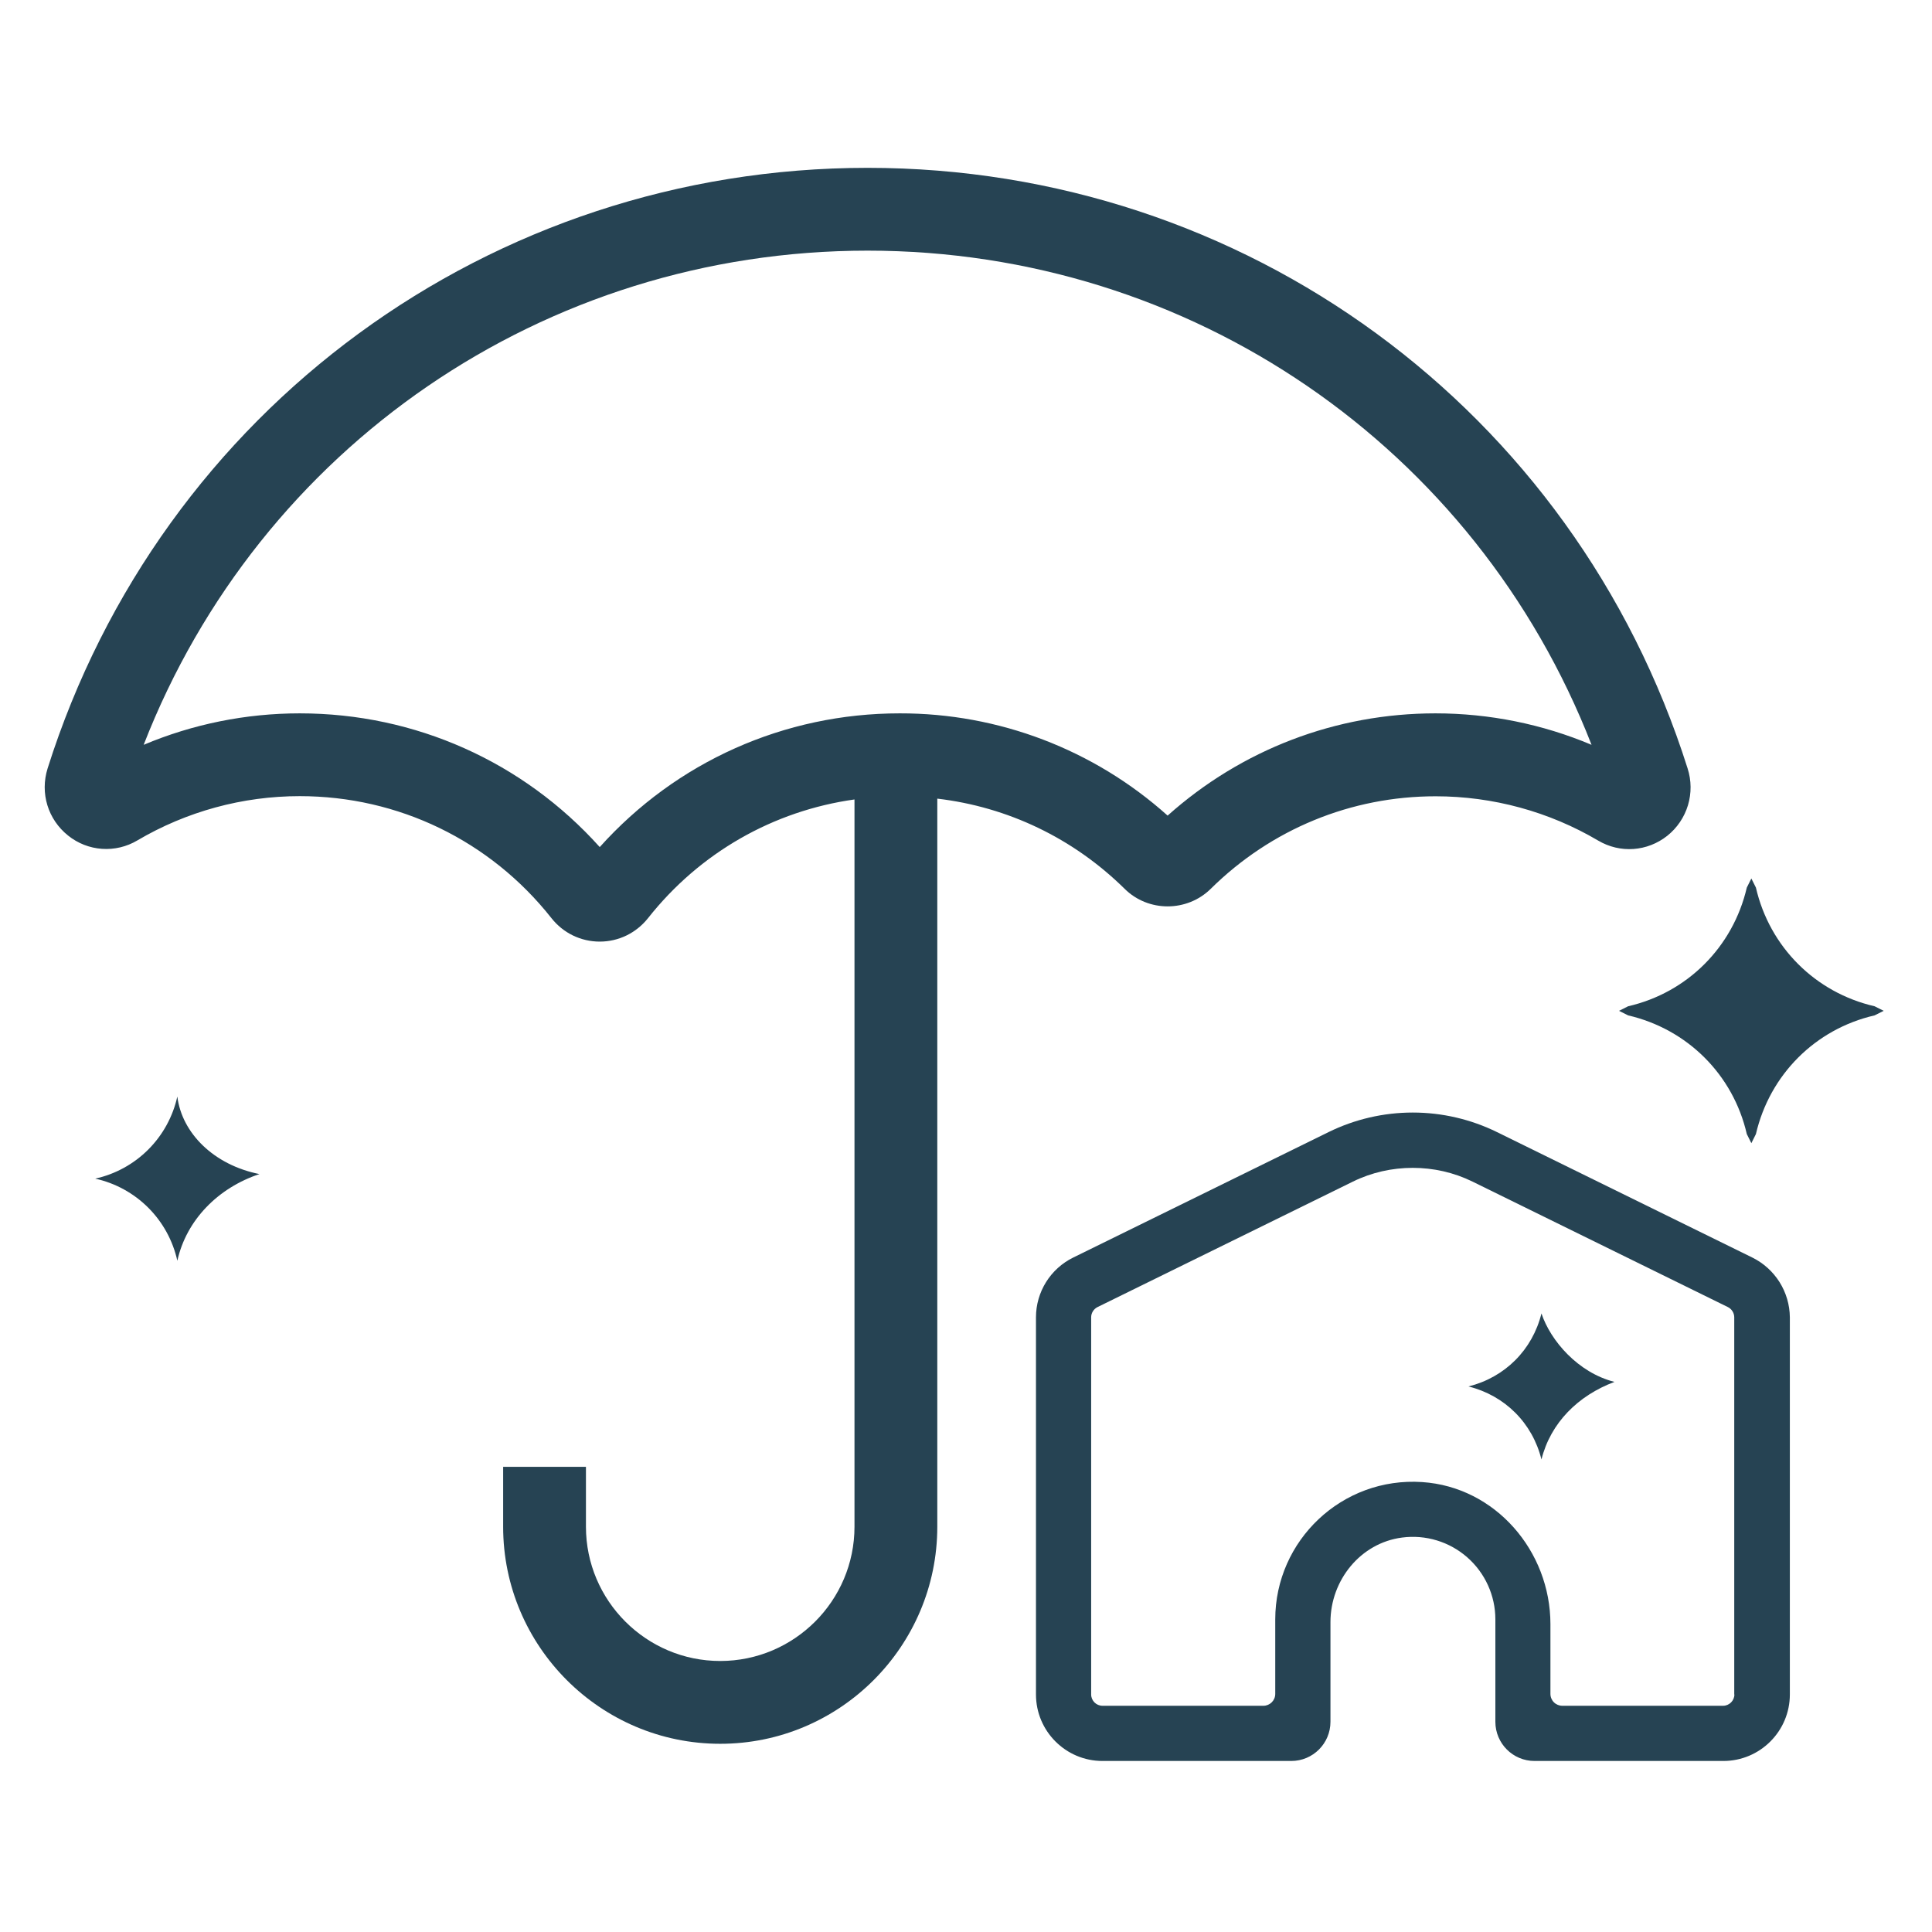 <svg xmlns="http://www.w3.org/2000/svg" width="134" height="134" viewBox="0 0 134 134" fill="none"><path d="M117.049 53.296C109.171 28.381 86.315 11.641 60.175 11.641C34.036 11.641 11.179 28.381 3.302 53.295C2.766 55.009 3.321 56.837 4.728 57.957C5.398 58.494 6.216 58.815 7.073 58.874C7.93 58.934 8.785 58.731 9.523 58.292C12.937 56.28 16.827 55.219 20.789 55.219C27.632 55.219 33.997 58.301 38.247 63.68C39.061 64.714 40.286 65.308 41.597 65.308C42.908 65.308 44.124 64.714 44.947 63.68C48.536 59.134 53.648 56.234 59.266 55.449V105.89C59.266 111.03 55.083 115.203 49.953 115.203C44.823 115.203 40.64 111.021 40.64 105.89V101.736H34.897V105.89C34.897 114.189 41.654 120.946 49.953 120.946C58.251 120.946 65.009 114.189 65.009 105.89V55.392C69.89 55.966 74.437 58.129 78.007 61.651C79.644 63.269 82.323 63.269 83.97 61.651C88.162 57.507 93.704 55.229 99.571 55.229C103.543 55.229 107.439 56.291 110.846 58.301C112.368 59.201 114.254 59.067 115.642 57.967C116.323 57.423 116.822 56.685 117.074 55.85C117.325 55.016 117.316 54.125 117.049 53.295V53.296ZM99.562 49.477C92.661 49.477 86.114 51.984 80.984 56.569C75.88 51.99 69.262 49.464 62.405 49.477C54.394 49.477 46.909 52.836 41.597 58.751C36.285 52.836 28.8 49.477 20.789 49.477C17.056 49.477 13.371 50.223 9.964 51.659C18.003 31.013 37.749 17.384 60.175 17.384C82.601 17.384 102.347 31.013 110.387 51.659C106.979 50.223 103.294 49.477 99.562 49.477Z" fill="#264353"></path><path d="M17.995 81.432C15.142 82.379 12.931 84.6 12.3 87.443C11.992 86.049 11.292 84.773 10.283 83.764C9.274 82.755 7.998 82.056 6.605 81.748H5.973H6.604C7.998 81.44 9.274 80.74 10.283 79.731C11.292 78.722 11.992 77.446 12.299 76.053C12.615 78.589 14.826 80.8 17.994 81.432L17.995 81.432ZM130.019 69.793L130.65 70.109L130.019 70.425C125.903 71.372 122.744 74.54 121.787 78.656L121.471 79.288L121.155 78.656C120.208 74.54 117.04 71.382 112.924 70.425L112.292 70.109L112.924 69.793C117.04 68.845 120.198 65.677 121.155 61.562L121.471 60.93L121.787 61.562C122.735 65.677 125.903 68.845 130.019 69.793ZM111.976 95.846C109.449 96.794 107.545 98.689 106.913 101.225C106.281 98.689 104.377 96.794 101.85 96.162H101.534H101.85C104.377 95.531 106.281 93.635 106.913 91.099C107.545 92.994 109.45 95.205 111.976 95.846Z" fill="#264353"></path><path d="M121.538 87.221L103.831 78.521C102.012 77.628 100.013 77.164 97.987 77.164C95.962 77.164 93.963 77.628 92.144 78.521L74.437 87.221C72.858 87.996 71.853 89.605 71.853 91.366V117.524C71.853 120.07 73.92 122.138 76.466 122.138H89.56C91.062 122.138 92.278 120.922 92.278 119.42V112.509C92.278 109.599 94.365 107.015 97.246 106.642C98.053 106.536 98.873 106.603 99.652 106.839C100.431 107.075 101.151 107.474 101.763 108.011C102.375 108.547 102.866 109.208 103.203 109.949C103.54 110.69 103.715 111.494 103.716 112.308V119.42C103.716 120.922 104.932 122.138 106.434 122.138H119.528C122.074 122.138 124.141 120.07 124.141 117.524V91.366C124.133 90.502 123.885 89.657 123.426 88.925C122.966 88.194 122.313 87.604 121.538 87.221V87.221ZM120.294 117.524C120.294 117.955 119.939 118.309 119.509 118.309H108.358C108.14 118.309 107.93 118.223 107.776 118.068C107.622 117.914 107.535 117.705 107.535 117.486V112.652C107.535 107.57 103.706 103.129 98.643 102.794C93.082 102.421 88.449 106.843 88.449 112.317V117.486C88.449 117.945 88.076 118.309 87.626 118.309H76.466C76.035 118.309 75.681 117.955 75.681 117.524V91.365C75.681 91.069 75.853 90.791 76.121 90.657L93.829 81.957C95.13 81.316 96.556 81 97.983 81C99.409 81 100.835 81.316 102.137 81.957L119.844 90.657C120.112 90.791 120.284 91.069 120.284 91.366V117.524H120.294Z" fill="#264353"></path></svg>